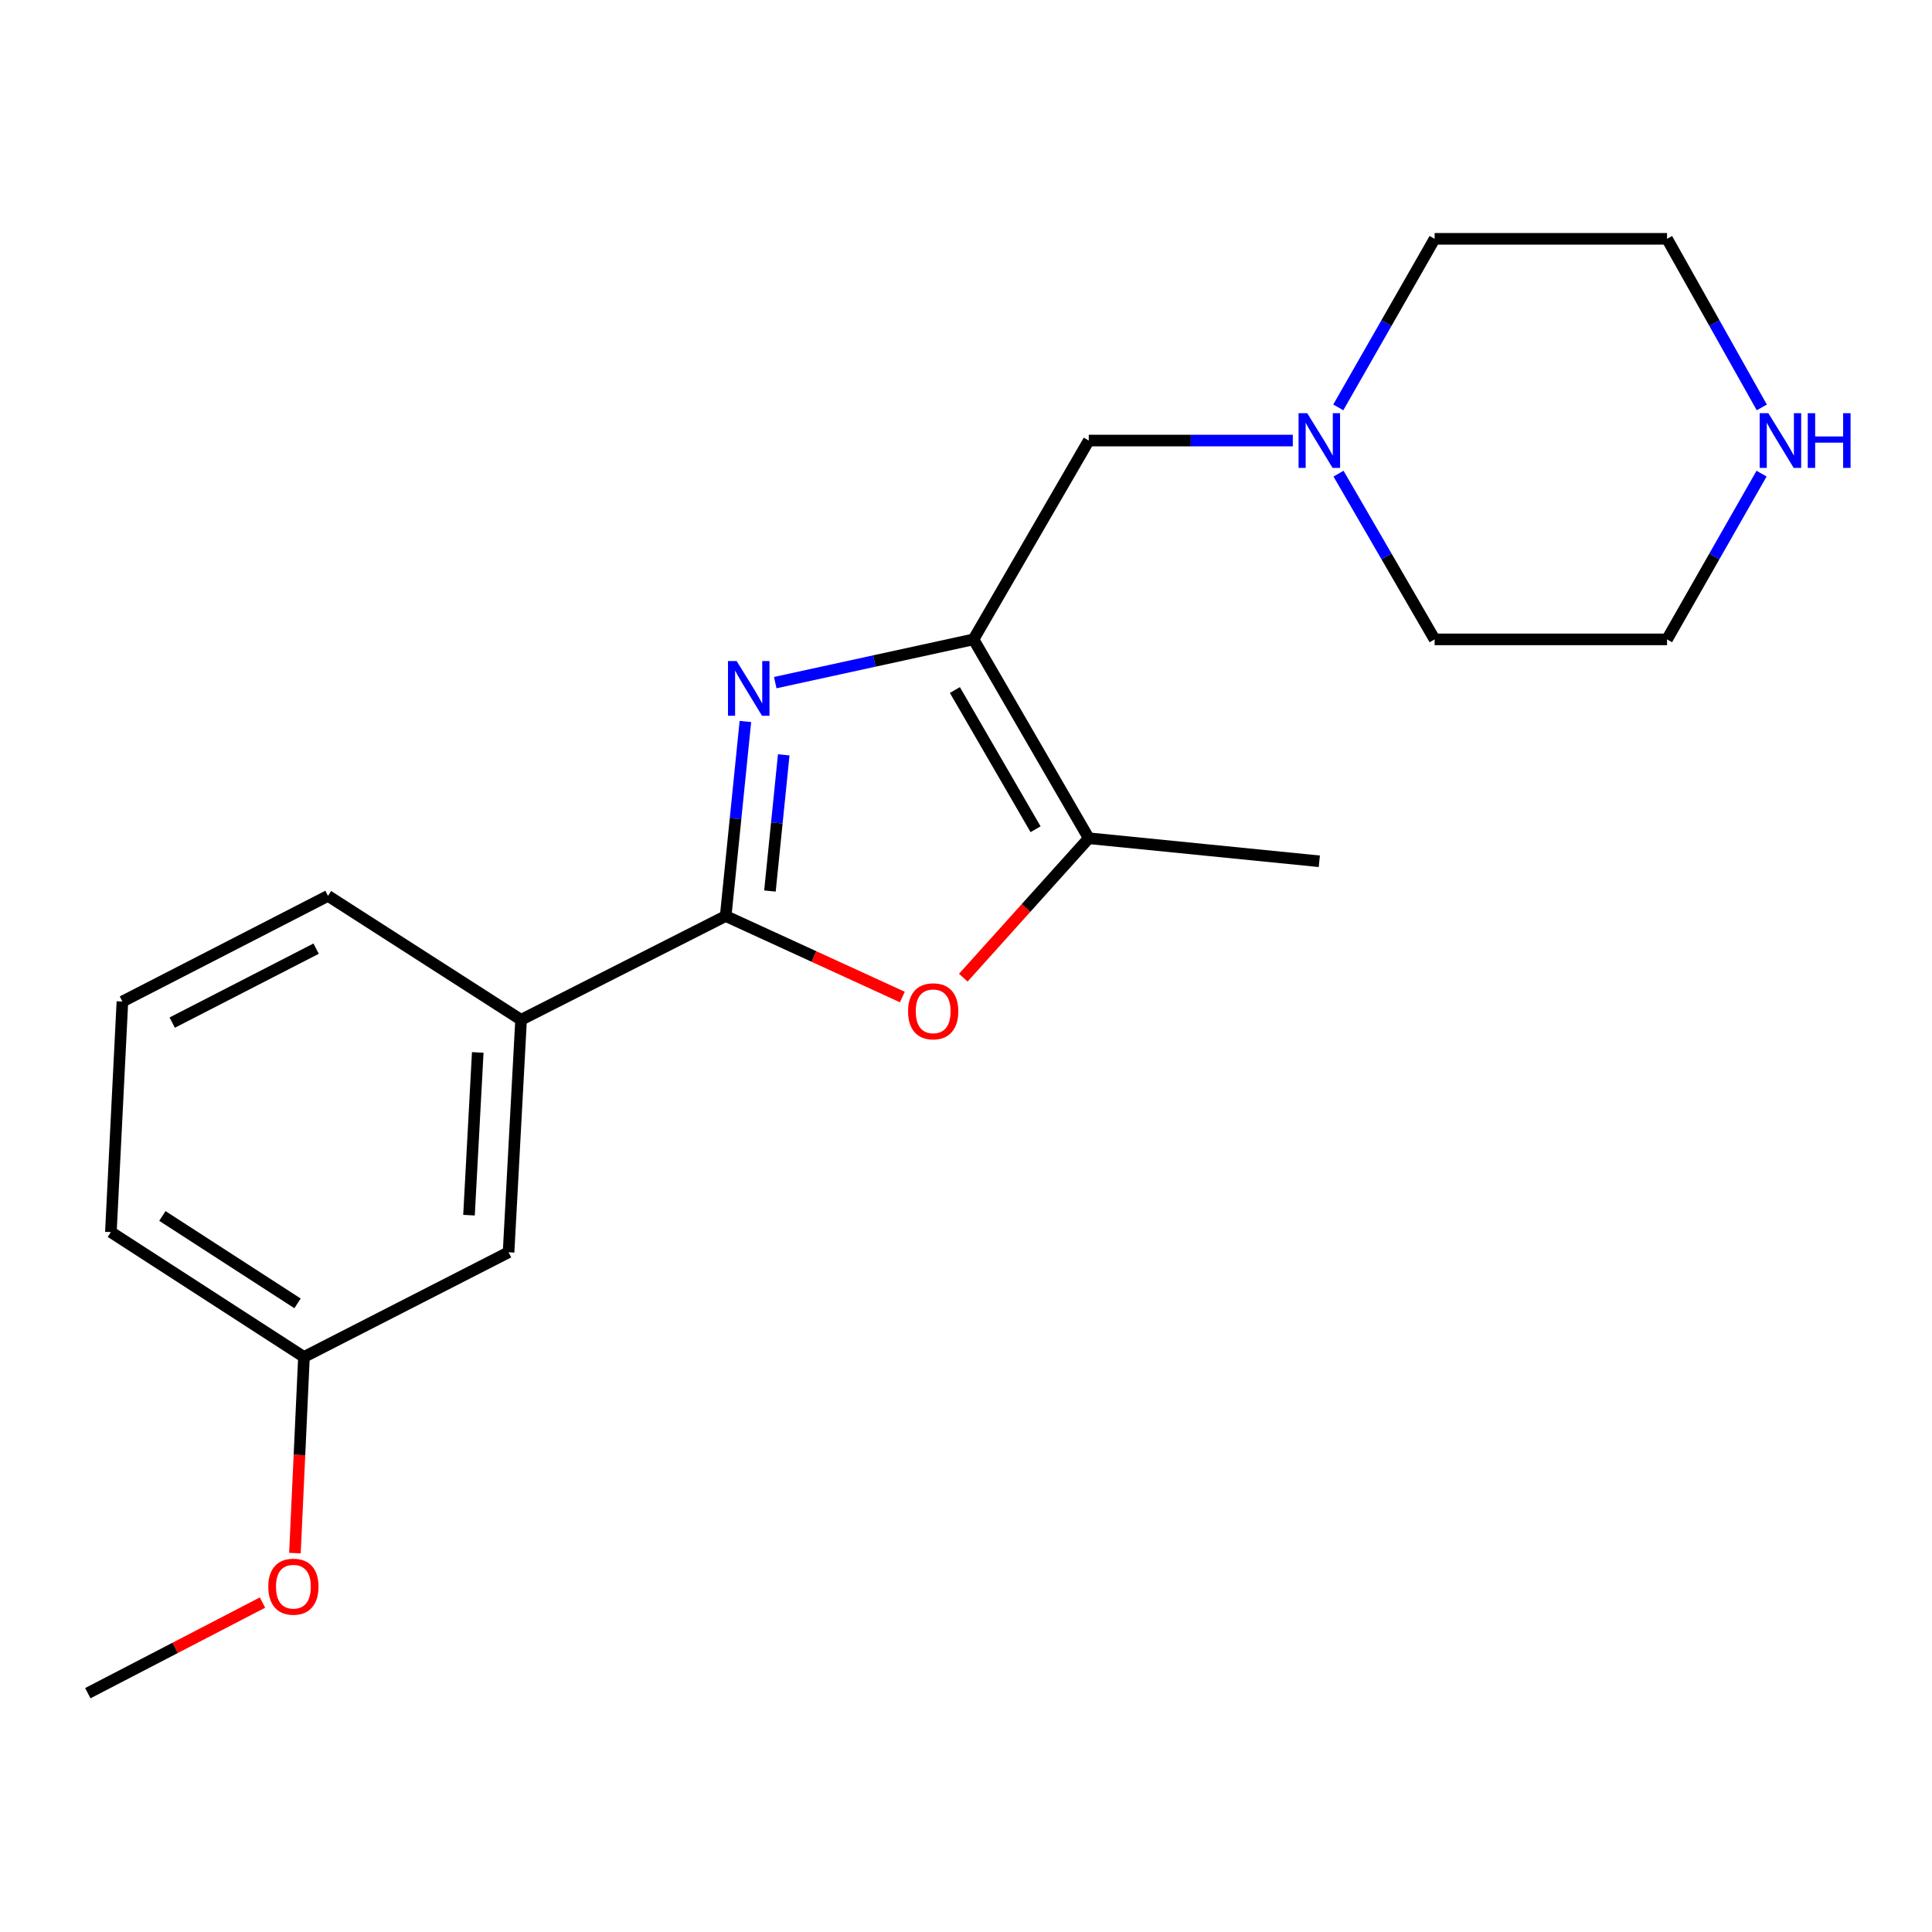 <?xml version='1.0' encoding='iso-8859-1'?>
<svg version='1.1' baseProfile='full'
              xmlns='http://www.w3.org/2000/svg'
                      xmlns:rdkit='http://www.rdkit.org/xml'
                      xmlns:xlink='http://www.w3.org/1999/xlink'
                  xml:space='preserve'
width='1000px' height='1000px' viewBox='0 0 1000 1000'>
<!-- END OF HEADER -->
<rect style='opacity:1.0;fill:#FFFFFF;stroke:none' width='1000' height='1000' x='0' y='0'> </rect>
<path class='bond-0' d='M 401.265,353.324 L 452.576,342.132' style='fill:none;fill-rule:evenodd;stroke:#0000FF;stroke-width:6px;stroke-linecap:butt;stroke-linejoin:miter;stroke-opacity:1' />
<path class='bond-0' d='M 452.576,342.132 L 503.887,330.94' style='fill:none;fill-rule:evenodd;stroke:#000000;stroke-width:6px;stroke-linecap:butt;stroke-linejoin:miter;stroke-opacity:1' />
<path class='bond-1' d='M 385.814,373.437 L 380.713,423.786' style='fill:none;fill-rule:evenodd;stroke:#0000FF;stroke-width:6px;stroke-linecap:butt;stroke-linejoin:miter;stroke-opacity:1' />
<path class='bond-1' d='M 380.713,423.786 L 375.612,474.135' style='fill:none;fill-rule:evenodd;stroke:#000000;stroke-width:6px;stroke-linecap:butt;stroke-linejoin:miter;stroke-opacity:1' />
<path class='bond-1' d='M 405.659,390.707 L 402.088,425.951' style='fill:none;fill-rule:evenodd;stroke:#0000FF;stroke-width:6px;stroke-linecap:butt;stroke-linejoin:miter;stroke-opacity:1' />
<path class='bond-1' d='M 402.088,425.951 L 398.518,461.196' style='fill:none;fill-rule:evenodd;stroke:#000000;stroke-width:6px;stroke-linecap:butt;stroke-linejoin:miter;stroke-opacity:1' />
<path class='bond-3' d='M 503.887,330.94 L 563.543,433.875' style='fill:none;fill-rule:evenodd;stroke:#000000;stroke-width:6px;stroke-linecap:butt;stroke-linejoin:miter;stroke-opacity:1' />
<path class='bond-3' d='M 494.247,357.154 L 536.006,429.208' style='fill:none;fill-rule:evenodd;stroke:#000000;stroke-width:6px;stroke-linecap:butt;stroke-linejoin:miter;stroke-opacity:1' />
<path class='bond-5' d='M 503.887,330.94 L 563.543,228.029' style='fill:none;fill-rule:evenodd;stroke:#000000;stroke-width:6px;stroke-linecap:butt;stroke-linejoin:miter;stroke-opacity:1' />
<path class='bond-2' d='M 375.612,474.135 L 421.335,495.096' style='fill:none;fill-rule:evenodd;stroke:#000000;stroke-width:6px;stroke-linecap:butt;stroke-linejoin:miter;stroke-opacity:1' />
<path class='bond-2' d='M 421.335,495.096 L 467.058,516.057' style='fill:none;fill-rule:evenodd;stroke:#FF0000;stroke-width:6px;stroke-linecap:butt;stroke-linejoin:miter;stroke-opacity:1' />
<path class='bond-4' d='M 375.612,474.135 L 269.706,527.846' style='fill:none;fill-rule:evenodd;stroke:#000000;stroke-width:6px;stroke-linecap:butt;stroke-linejoin:miter;stroke-opacity:1' />
<path class='bond-20' d='M 498.605,506.041 L 531.074,469.958' style='fill:none;fill-rule:evenodd;stroke:#FF0000;stroke-width:6px;stroke-linecap:butt;stroke-linejoin:miter;stroke-opacity:1' />
<path class='bond-20' d='M 531.074,469.958 L 563.543,433.875' style='fill:none;fill-rule:evenodd;stroke:#000000;stroke-width:6px;stroke-linecap:butt;stroke-linejoin:miter;stroke-opacity:1' />
<path class='bond-10' d='M 563.543,433.875 L 682.877,445.799' style='fill:none;fill-rule:evenodd;stroke:#000000;stroke-width:6px;stroke-linecap:butt;stroke-linejoin:miter;stroke-opacity:1' />
<path class='bond-8' d='M 269.706,527.846 L 263.236,648.172' style='fill:none;fill-rule:evenodd;stroke:#000000;stroke-width:6px;stroke-linecap:butt;stroke-linejoin:miter;stroke-opacity:1' />
<path class='bond-8' d='M 247.282,544.742 L 242.753,628.97' style='fill:none;fill-rule:evenodd;stroke:#000000;stroke-width:6px;stroke-linecap:butt;stroke-linejoin:miter;stroke-opacity:1' />
<path class='bond-14' d='M 269.706,527.846 L 169.767,463.703' style='fill:none;fill-rule:evenodd;stroke:#000000;stroke-width:6px;stroke-linecap:butt;stroke-linejoin:miter;stroke-opacity:1' />
<path class='bond-6' d='M 563.543,228.029 L 616.348,228.029' style='fill:none;fill-rule:evenodd;stroke:#000000;stroke-width:6px;stroke-linecap:butt;stroke-linejoin:miter;stroke-opacity:1' />
<path class='bond-6' d='M 616.348,228.029 L 669.154,228.029' style='fill:none;fill-rule:evenodd;stroke:#0000FF;stroke-width:6px;stroke-linecap:butt;stroke-linejoin:miter;stroke-opacity:1' />
<path class='bond-12' d='M 692.814,245.163 L 717.685,288.052' style='fill:none;fill-rule:evenodd;stroke:#0000FF;stroke-width:6px;stroke-linecap:butt;stroke-linejoin:miter;stroke-opacity:1' />
<path class='bond-12' d='M 717.685,288.052 L 742.557,330.94' style='fill:none;fill-rule:evenodd;stroke:#000000;stroke-width:6px;stroke-linecap:butt;stroke-linejoin:miter;stroke-opacity:1' />
<path class='bond-13' d='M 692.689,210.863 L 717.623,167.239' style='fill:none;fill-rule:evenodd;stroke:#0000FF;stroke-width:6px;stroke-linecap:butt;stroke-linejoin:miter;stroke-opacity:1' />
<path class='bond-13' d='M 717.623,167.239 L 742.557,123.614' style='fill:none;fill-rule:evenodd;stroke:#000000;stroke-width:6px;stroke-linecap:butt;stroke-linejoin:miter;stroke-opacity:1' />
<path class='bond-7' d='M 911.905,210.875 L 887.382,167.245' style='fill:none;fill-rule:evenodd;stroke:#0000FF;stroke-width:6px;stroke-linecap:butt;stroke-linejoin:miter;stroke-opacity:1' />
<path class='bond-7' d='M 887.382,167.245 L 862.858,123.614' style='fill:none;fill-rule:evenodd;stroke:#000000;stroke-width:6px;stroke-linecap:butt;stroke-linejoin:miter;stroke-opacity:1' />
<path class='bond-22' d='M 911.783,245.151 L 887.321,288.046' style='fill:none;fill-rule:evenodd;stroke:#0000FF;stroke-width:6px;stroke-linecap:butt;stroke-linejoin:miter;stroke-opacity:1' />
<path class='bond-22' d='M 887.321,288.046 L 862.858,330.94' style='fill:none;fill-rule:evenodd;stroke:#000000;stroke-width:6px;stroke-linecap:butt;stroke-linejoin:miter;stroke-opacity:1' />
<path class='bond-9' d='M 263.236,648.172 L 157.329,702.361' style='fill:none;fill-rule:evenodd;stroke:#000000;stroke-width:6px;stroke-linecap:butt;stroke-linejoin:miter;stroke-opacity:1' />
<path class='bond-11' d='M 157.329,702.361 L 154.994,753.125' style='fill:none;fill-rule:evenodd;stroke:#000000;stroke-width:6px;stroke-linecap:butt;stroke-linejoin:miter;stroke-opacity:1' />
<path class='bond-11' d='M 154.994,753.125 L 152.658,803.888' style='fill:none;fill-rule:evenodd;stroke:#FF0000;stroke-width:6px;stroke-linecap:butt;stroke-linejoin:miter;stroke-opacity:1' />
<path class='bond-21' d='M 157.329,702.361 L 57.39,637.728' style='fill:none;fill-rule:evenodd;stroke:#000000;stroke-width:6px;stroke-linecap:butt;stroke-linejoin:miter;stroke-opacity:1' />
<path class='bond-21' d='M 154.006,674.625 L 84.049,629.382' style='fill:none;fill-rule:evenodd;stroke:#000000;stroke-width:6px;stroke-linecap:butt;stroke-linejoin:miter;stroke-opacity:1' />
<path class='bond-19' d='M 135.866,829.481 L 90.66,852.933' style='fill:none;fill-rule:evenodd;stroke:#FF0000;stroke-width:6px;stroke-linecap:butt;stroke-linejoin:miter;stroke-opacity:1' />
<path class='bond-19' d='M 90.66,852.933 L 45.455,876.386' style='fill:none;fill-rule:evenodd;stroke:#000000;stroke-width:6px;stroke-linecap:butt;stroke-linejoin:miter;stroke-opacity:1' />
<path class='bond-16' d='M 742.557,330.94 L 862.858,330.94' style='fill:none;fill-rule:evenodd;stroke:#000000;stroke-width:6px;stroke-linecap:butt;stroke-linejoin:miter;stroke-opacity:1' />
<path class='bond-15' d='M 742.557,123.614 L 862.858,123.614' style='fill:none;fill-rule:evenodd;stroke:#000000;stroke-width:6px;stroke-linecap:butt;stroke-linejoin:miter;stroke-opacity:1' />
<path class='bond-17' d='M 169.767,463.703 L 63.358,518.393' style='fill:none;fill-rule:evenodd;stroke:#000000;stroke-width:6px;stroke-linecap:butt;stroke-linejoin:miter;stroke-opacity:1' />
<path class='bond-17' d='M 163.626,491.015 L 89.141,529.298' style='fill:none;fill-rule:evenodd;stroke:#000000;stroke-width:6px;stroke-linecap:butt;stroke-linejoin:miter;stroke-opacity:1' />
<path class='bond-18' d='M 63.358,518.393 L 57.39,637.728' style='fill:none;fill-rule:evenodd;stroke:#000000;stroke-width:6px;stroke-linecap:butt;stroke-linejoin:miter;stroke-opacity:1' />
<path  class='atom-0' d='M 381.288 342.156
L 390.568 357.156
Q 391.488 358.636, 392.968 361.316
Q 394.448 363.996, 394.528 364.156
L 394.528 342.156
L 398.288 342.156
L 398.288 370.476
L 394.408 370.476
L 384.448 354.076
Q 383.288 352.156, 382.048 349.956
Q 380.848 347.756, 380.488 347.076
L 380.488 370.476
L 376.808 370.476
L 376.808 342.156
L 381.288 342.156
' fill='#0000FF'/>
<path  class='atom-3' d='M 470.011 523.45
Q 470.011 516.65, 473.371 512.85
Q 476.731 509.05, 483.011 509.05
Q 489.291 509.05, 492.651 512.85
Q 496.011 516.65, 496.011 523.45
Q 496.011 530.33, 492.611 534.25
Q 489.211 538.13, 483.011 538.13
Q 476.771 538.13, 473.371 534.25
Q 470.011 530.37, 470.011 523.45
M 483.011 534.93
Q 487.331 534.93, 489.651 532.05
Q 492.011 529.13, 492.011 523.45
Q 492.011 517.89, 489.651 515.09
Q 487.331 512.25, 483.011 512.25
Q 478.691 512.25, 476.331 515.05
Q 474.011 517.85, 474.011 523.45
Q 474.011 529.17, 476.331 532.05
Q 478.691 534.93, 483.011 534.93
' fill='#FF0000'/>
<path  class='atom-7' d='M 676.617 213.869
L 685.897 228.869
Q 686.817 230.349, 688.297 233.029
Q 689.777 235.709, 689.857 235.869
L 689.857 213.869
L 693.617 213.869
L 693.617 242.189
L 689.737 242.189
L 679.777 225.789
Q 678.617 223.869, 677.377 221.669
Q 676.177 219.469, 675.817 218.789
L 675.817 242.189
L 672.137 242.189
L 672.137 213.869
L 676.617 213.869
' fill='#0000FF'/>
<path  class='atom-8' d='M 915.287 213.869
L 924.567 228.869
Q 925.487 230.349, 926.967 233.029
Q 928.447 235.709, 928.527 235.869
L 928.527 213.869
L 932.287 213.869
L 932.287 242.189
L 928.407 242.189
L 918.447 225.789
Q 917.287 223.869, 916.047 221.669
Q 914.847 219.469, 914.487 218.789
L 914.487 242.189
L 910.807 242.189
L 910.807 213.869
L 915.287 213.869
' fill='#0000FF'/>
<path  class='atom-8' d='M 935.687 213.869
L 939.527 213.869
L 939.527 225.909
L 954.007 225.909
L 954.007 213.869
L 957.847 213.869
L 957.847 242.189
L 954.007 242.189
L 954.007 229.109
L 939.527 229.109
L 939.527 242.189
L 935.687 242.189
L 935.687 213.869
' fill='#0000FF'/>
<path  class='atom-12' d='M 138.863 821.262
Q 138.863 814.462, 142.223 810.662
Q 145.583 806.862, 151.863 806.862
Q 158.143 806.862, 161.503 810.662
Q 164.863 814.462, 164.863 821.262
Q 164.863 828.142, 161.463 832.062
Q 158.063 835.942, 151.863 835.942
Q 145.623 835.942, 142.223 832.062
Q 138.863 828.182, 138.863 821.262
M 151.863 832.742
Q 156.183 832.742, 158.503 829.862
Q 160.863 826.942, 160.863 821.262
Q 160.863 815.702, 158.503 812.902
Q 156.183 810.062, 151.863 810.062
Q 147.543 810.062, 145.183 812.862
Q 142.863 815.662, 142.863 821.262
Q 142.863 826.982, 145.183 829.862
Q 147.543 832.742, 151.863 832.742
' fill='#FF0000'/>
</svg>
